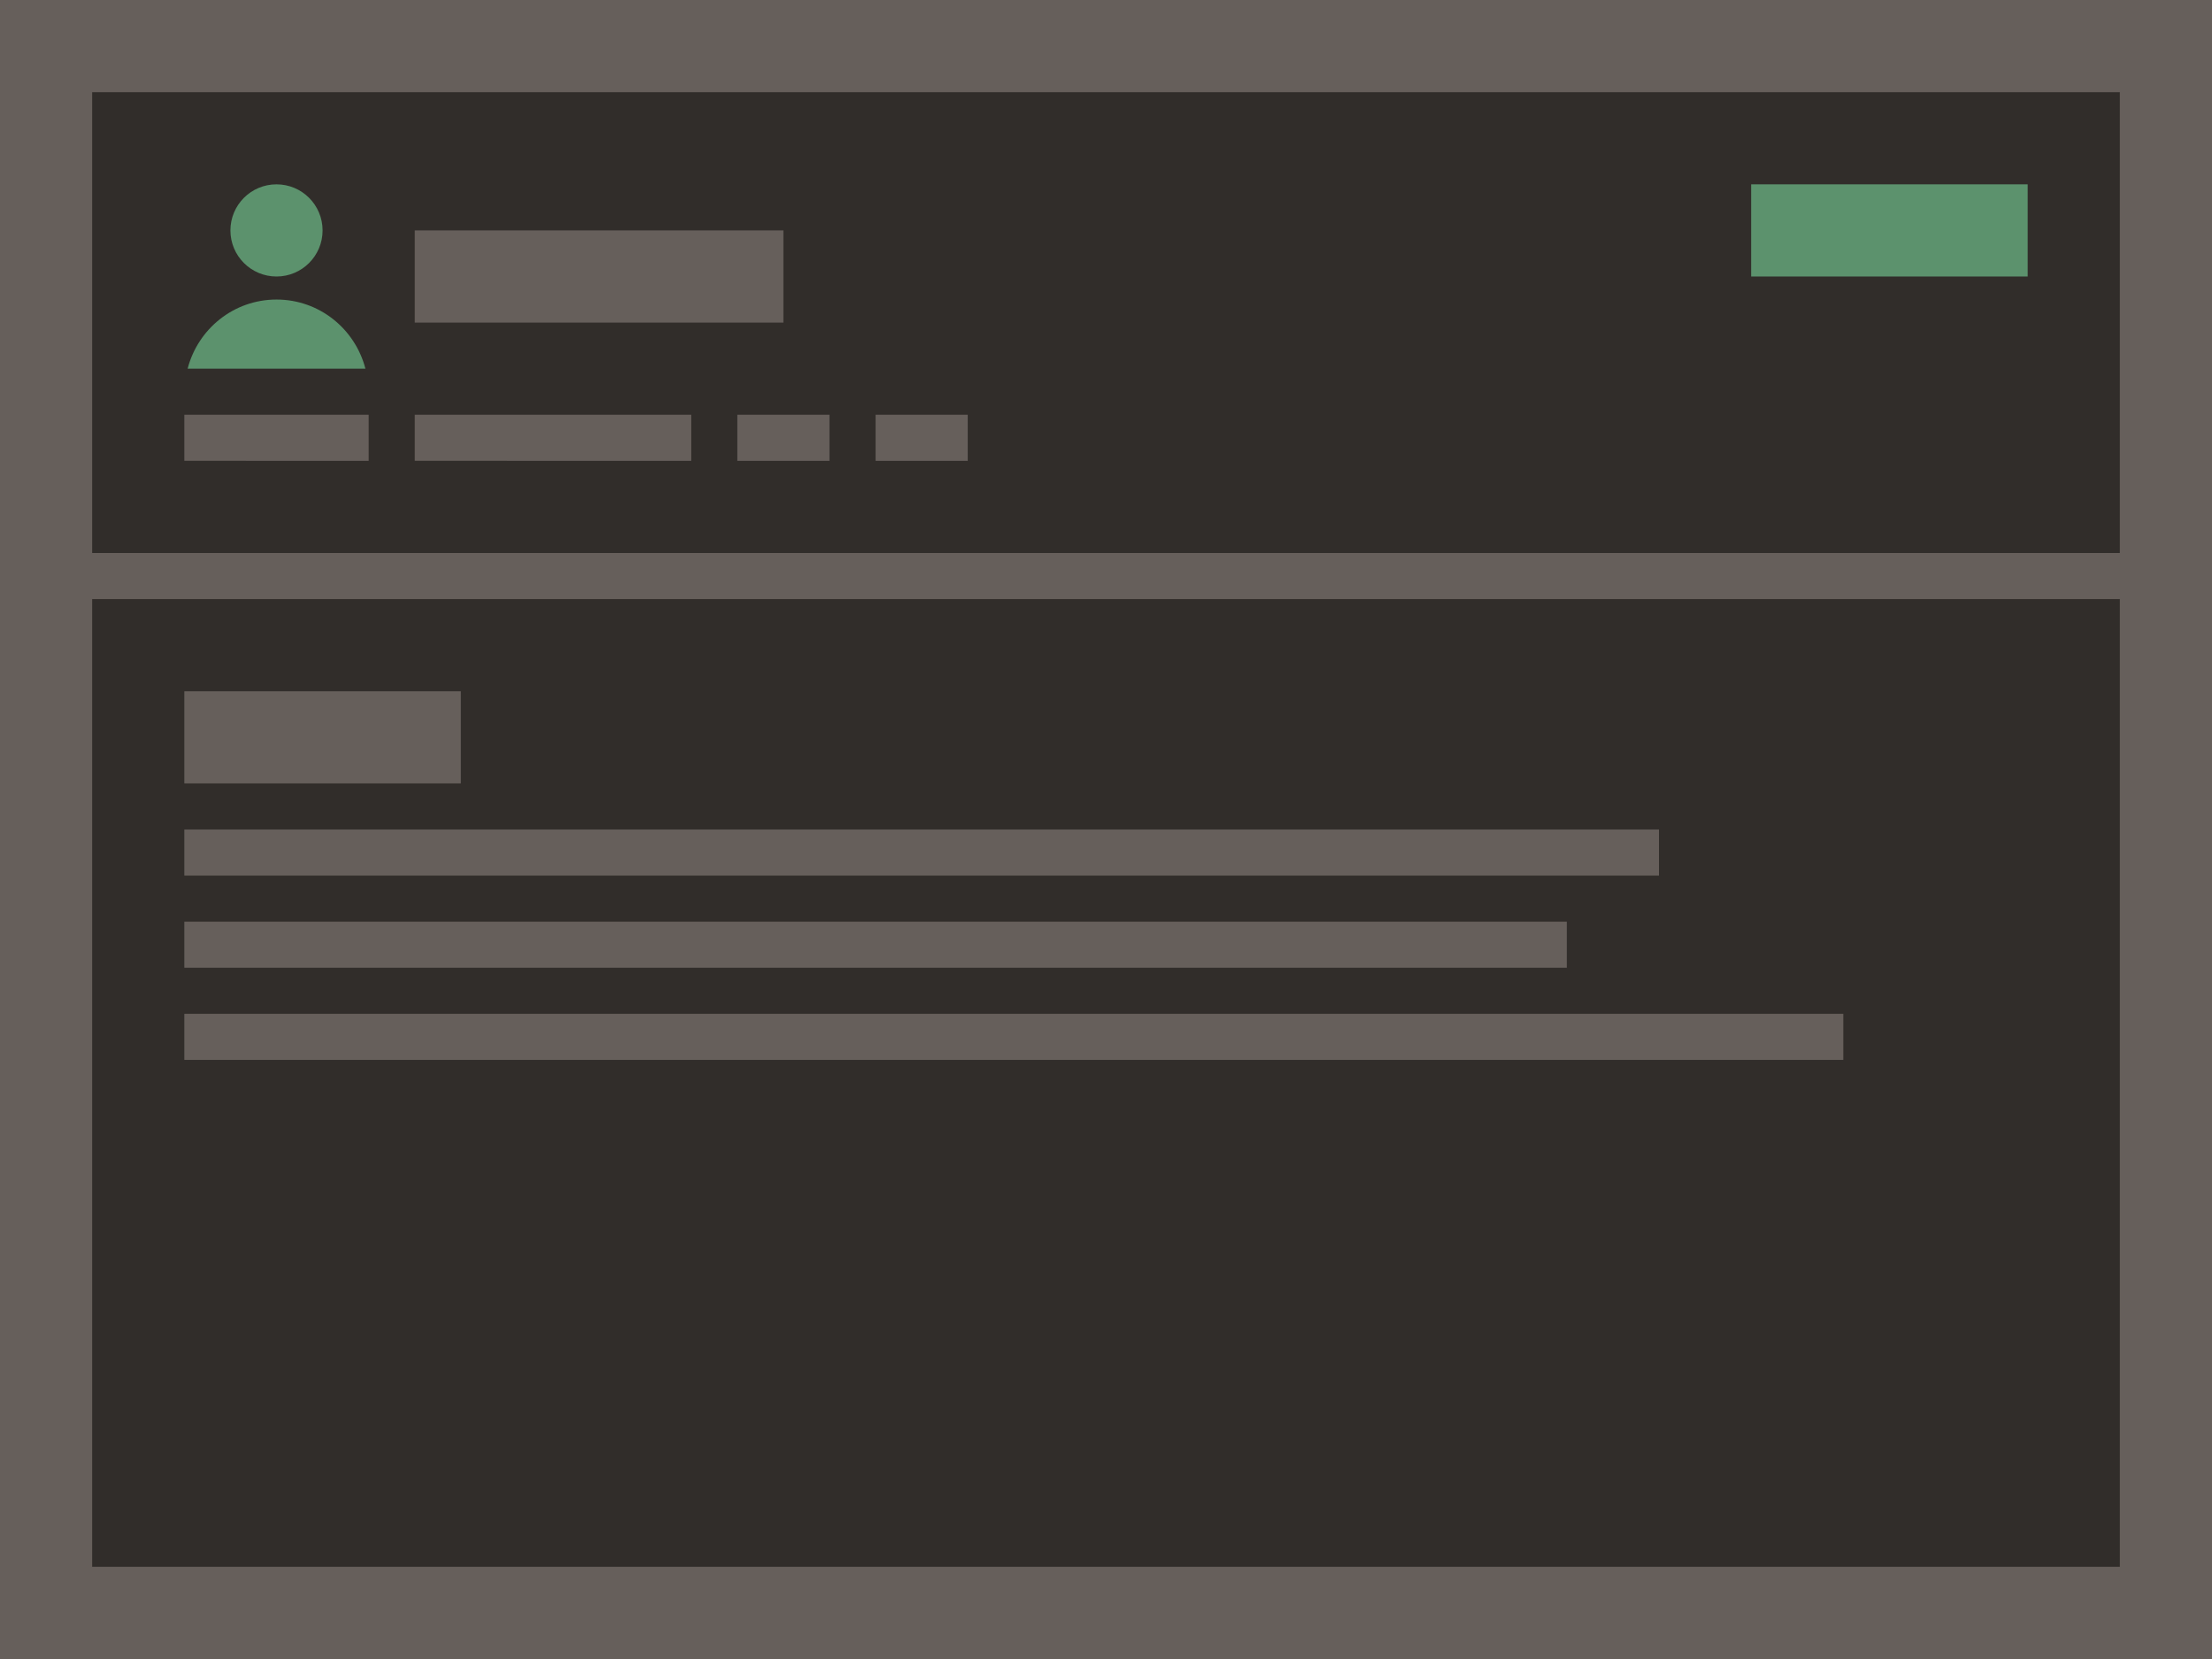 <svg xmlns="http://www.w3.org/2000/svg" viewBox="0 0 96 72"><path fill="#665f5b" d="M0 0h96v72H0z" data-name="bkgds_rw_dark"/><g data-name="icons_rw_dark"><path fill="#312d2a" d="M92 68H4V26h88zM4 4h88v20H4z"/><path fill="#665f5b" d="M18 10h16v4H18zm-2 10H8v-2h8zm14 0H18v-2h12zm6 0h-4v-2h4zm6 0h-4v-2h4z"/><path fill="#5c926d" d="M76 8h12v4H76z"/><circle cx="12" cy="10" r="2" fill="#5c926d"/><path fill="#5c926d" d="M8.142 16h7.717c-.446-1.722-1.997-3-3.858-3s-3.412 1.278-3.858 3Z"/><path fill="#665f5b" d="M8 30h12v4H8zm0 6h64v2H8zm0 4h60v2H8zm0 4h72v2H8z"/></g></svg>